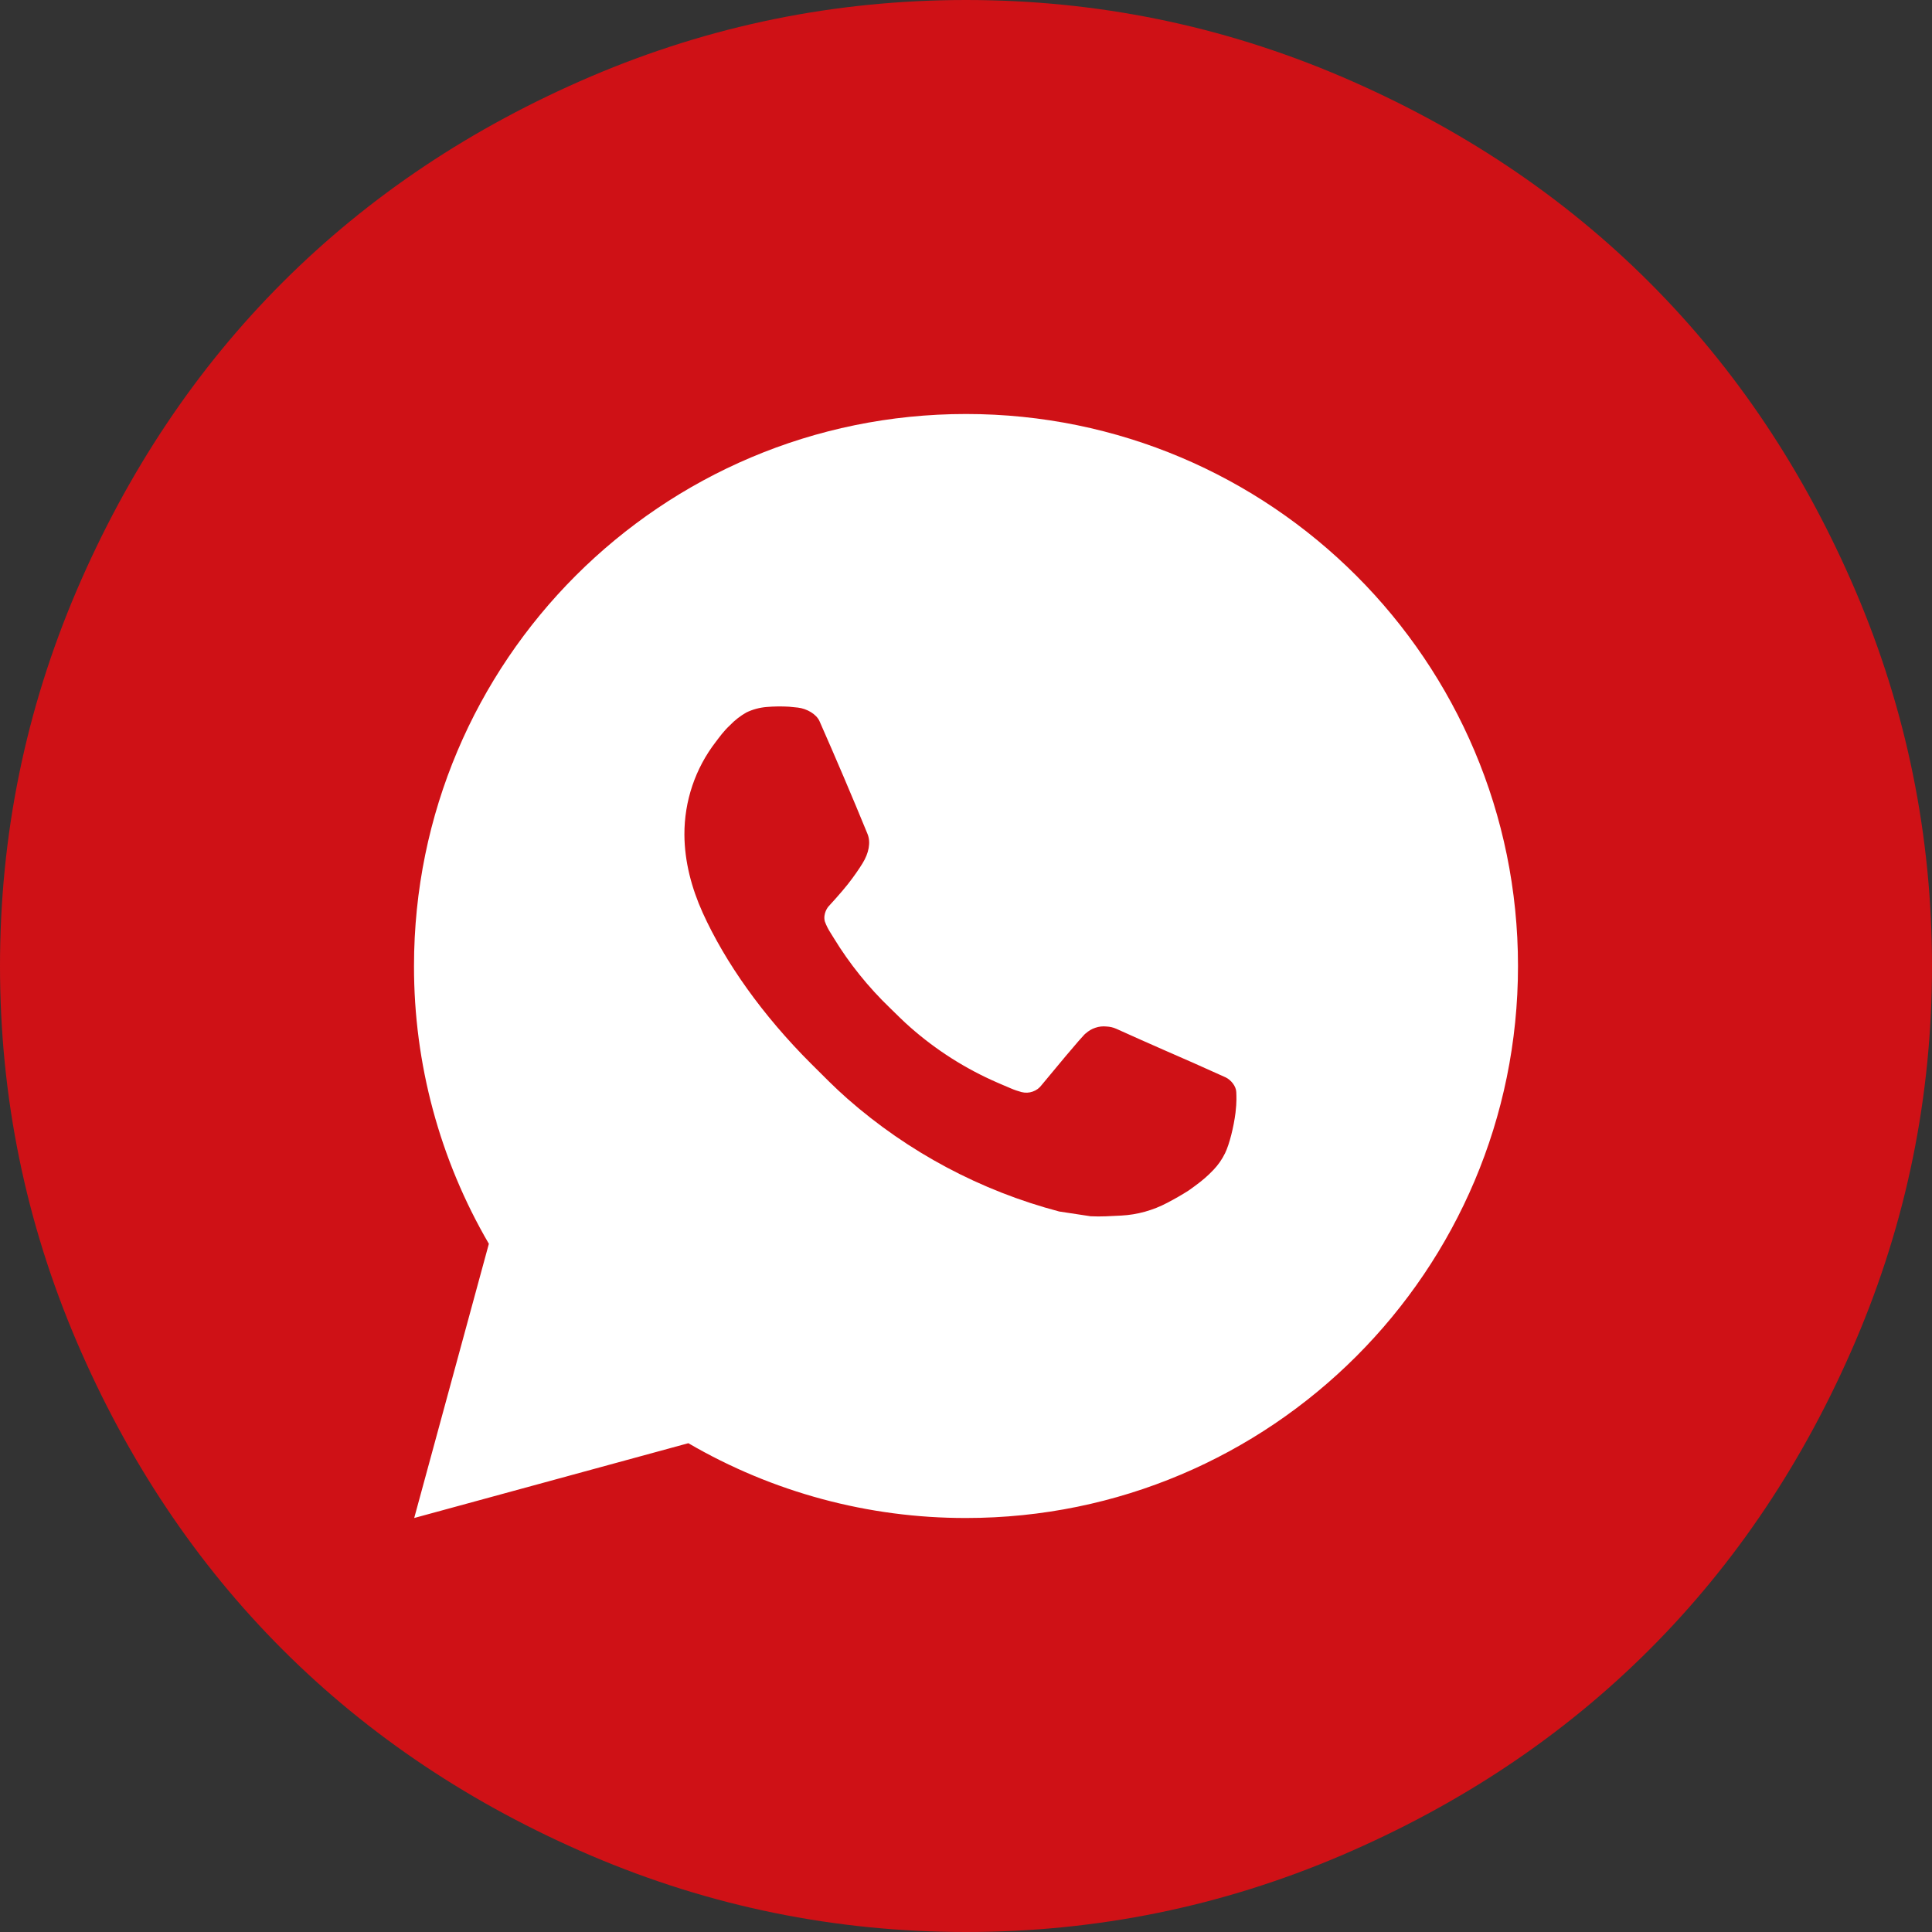 <?xml version="1.0" encoding="UTF-8"?> <svg xmlns="http://www.w3.org/2000/svg" width="28" height="28" viewBox="0 0 28 28" fill="none"><rect x="0" y="0" width="28" height="28" fill="#333333" stroke="none"/><g clip-path="url(#clip0_1242_189)"><path d="M18.578 20.422L20.875 9.594C20.969 9.135 20.914 8.807 20.711 8.609C20.508 8.411 20.24 8.375 19.906 8.5L6.406 13.703C6.104 13.818 5.898 13.948 5.789 14.094C5.68 14.24 5.667 14.378 5.75 14.508C5.833 14.638 6 14.74 6.25 14.812L9.703 15.891L17.719 10.844C17.938 10.698 18.104 10.667 18.219 10.75C18.292 10.802 18.271 10.88 18.156 10.984L11.672 16.844L11.422 20.406C11.662 20.406 11.896 20.292 12.125 20.062L13.812 18.438L17.312 21.016C17.979 21.391 18.401 21.193 18.578 20.422ZM28 14C28 15.896 27.63 17.708 26.891 19.438C26.151 21.167 25.156 22.656 23.906 23.906C22.656 25.156 21.167 26.151 19.438 26.891C17.708 27.63 15.896 28 14 28C12.104 28 10.292 27.63 8.562 26.891C6.833 26.151 5.344 25.156 4.094 23.906C2.844 22.656 1.849 21.167 1.109 19.438C0.37 17.708 0 15.896 0 14C0 12.104 0.37 10.292 1.109 8.562C1.849 6.833 2.844 5.344 4.094 4.094C5.344 2.844 6.833 1.849 8.562 1.109C10.292 0.37 12.104 0 14 0C15.896 0 17.708 0.37 19.438 1.109C21.167 1.849 22.656 2.844 23.906 4.094C25.156 5.344 26.151 6.833 26.891 8.562C27.63 10.292 28 12.104 28 14Z" fill="#CF1116"></path><rect x="5" y="5" width="18" height="18" fill="#CF1116"></rect><path d="M14 6C18.418 6 22 9.582 22 14C22 18.418 18.418 22 14 22C12.586 22.002 11.197 21.628 9.976 20.916L6.003 22L7.085 18.026C6.372 16.804 5.998 15.414 6 14C6 9.582 9.582 6 14 6ZM11.274 10.24L11.114 10.246C11.01 10.254 10.909 10.281 10.816 10.326C10.729 10.376 10.65 10.437 10.581 10.509C10.485 10.599 10.43 10.678 10.372 10.754C10.076 11.138 9.917 11.611 9.919 12.096C9.921 12.488 10.023 12.87 10.183 13.226C10.51 13.948 11.049 14.712 11.759 15.42C11.93 15.59 12.098 15.762 12.279 15.921C13.162 16.698 14.214 17.258 15.351 17.558L15.806 17.627C15.954 17.635 16.102 17.624 16.25 17.617C16.483 17.605 16.711 17.541 16.917 17.432C17.021 17.378 17.124 17.319 17.223 17.256C17.223 17.256 17.257 17.233 17.323 17.184C17.431 17.104 17.498 17.047 17.587 16.954C17.654 16.884 17.71 16.804 17.755 16.712C17.818 16.582 17.88 16.333 17.906 16.126C17.925 15.967 17.919 15.881 17.917 15.827C17.914 15.742 17.842 15.653 17.765 15.615L17.299 15.406C17.299 15.406 16.603 15.103 16.178 14.91C16.133 14.89 16.085 14.879 16.037 14.877C15.982 14.871 15.927 14.877 15.875 14.895C15.822 14.912 15.775 14.941 15.734 14.978C15.73 14.977 15.677 15.022 15.098 15.723C15.065 15.768 15.02 15.802 14.967 15.82C14.915 15.839 14.858 15.841 14.804 15.827C14.752 15.813 14.701 15.796 14.651 15.774C14.552 15.733 14.518 15.717 14.45 15.688C13.99 15.488 13.565 15.217 13.19 14.886C13.089 14.798 12.995 14.702 12.899 14.609C12.585 14.307 12.31 13.966 12.083 13.594L12.036 13.518C12.003 13.467 11.975 13.412 11.954 13.354C11.924 13.237 12.003 13.142 12.003 13.142C12.003 13.142 12.198 12.93 12.288 12.814C12.376 12.702 12.45 12.594 12.498 12.516C12.593 12.364 12.622 12.208 12.573 12.087C12.349 11.54 12.117 10.996 11.878 10.454C11.831 10.347 11.691 10.27 11.564 10.255C11.521 10.25 11.478 10.246 11.434 10.242C11.327 10.236 11.219 10.237 11.112 10.246L11.274 10.24Z" fill="white"></path></g><defs><clipPath id="clip0_1242_189"><rect width="28" height="28" fill="white"></rect></clipPath></defs></svg> 